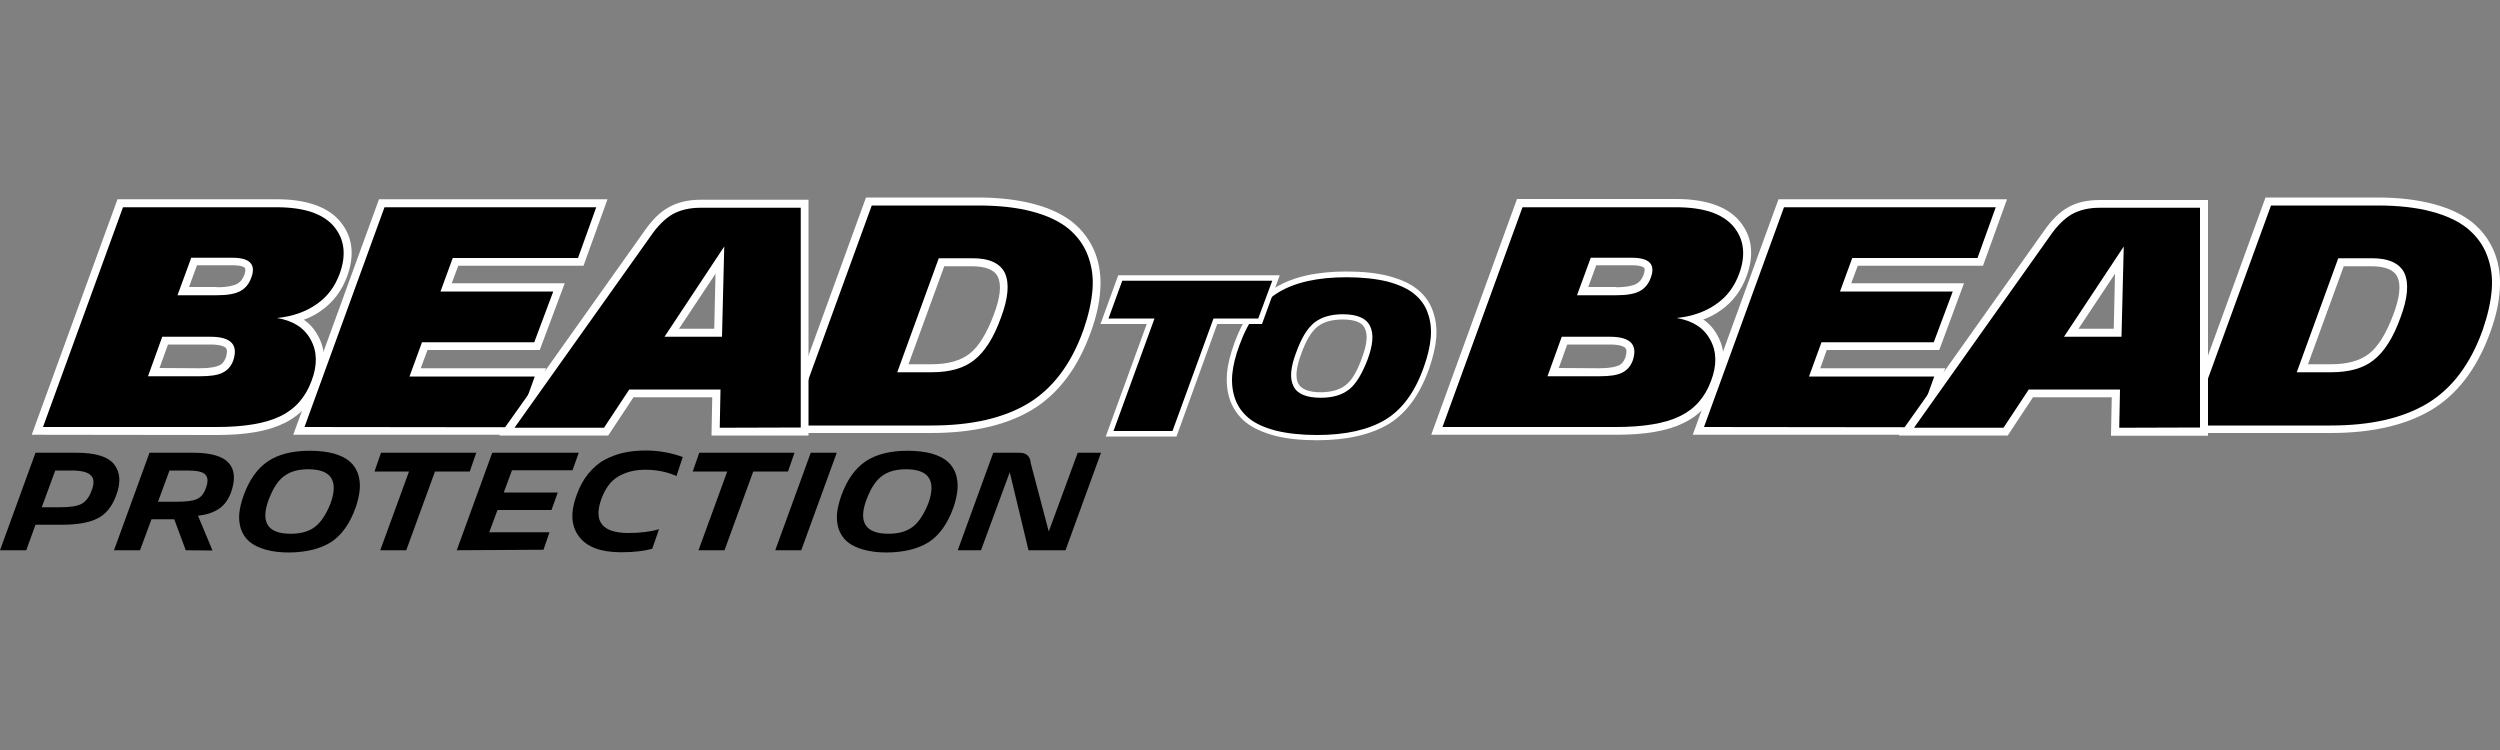 <?xml version="1.0" encoding="utf-8"?>
<!-- Generator: Adobe Illustrator 27.7.0, SVG Export Plug-In . SVG Version: 6.00 Build 0)  -->
<!DOCTYPE svg PUBLIC "-//W3C//DTD SVG 1.1//EN" "http://www.w3.org/Graphics/SVG/1.1/DTD/svg11.dtd">
<svg version="1.1"
	 id="Calque_2_00000120550340656122428900000010612789900882069908_" xmlns:x="http://ns.adobe.com/Extensibility/1.0/" xmlns:i="http://ns.adobe.com/AdobeIllustrator/10.0/" xmlns:graph="http://ns.adobe.com/Graphs/1.0/"
	 xmlns="http://www.w3.org/2000/svg" xmlns:xlink="http://www.w3.org/1999/xlink" x="0px" y="0px" width="100px" height="30px"
	 viewBox="0 0 100 30" style="enable-background:new 0 0 100 30;" xml:space="preserve">
<rect x="0" y="0" width="100" height="30" fill="#808080" stroke="none"/>
<style type="text/css">
	.st0{fill:#FFFFFF;}
</style>
<g id="Bead_to_Bead_Protection_-_Michelin">
	<g>
		<path class="st0" d="M52.68,17.61c-0.65,0-1.21-0.06-1.68-0.18c-0.49-0.13-0.88-0.31-1.16-0.53c-0.29-0.23-0.5-0.53-0.63-0.87
			c-0.12-0.33-0.16-0.7-0.13-1.09c0.03-0.38,0.14-0.79,0.3-1.23c0.38-1.03,0.93-1.78,1.64-2.21c0.7-0.43,1.66-0.64,2.84-0.64
			c0.65,0,1.21,0.06,1.68,0.18c0.48,0.13,0.87,0.3,1.15,0.53c0.29,0.23,0.5,0.52,0.62,0.86c0.12,0.33,0.17,0.69,0.14,1.08
			c-0.03,0.37-0.13,0.78-0.28,1.22c-0.37,1.05-0.92,1.81-1.64,2.24C54.82,17.39,53.86,17.61,52.68,17.61z M53.71,12.78
			c-0.42,0-0.76,0.09-1,0.28c-0.25,0.19-0.47,0.56-0.66,1.09c-0.2,0.54-0.25,0.94-0.12,1.19c0.12,0.23,0.42,0.35,0.9,0.35
			c0.42,0,0.76-0.1,0.99-0.28c0.25-0.19,0.47-0.56,0.66-1.1c0.2-0.53,0.24-0.93,0.11-1.18C54.49,12.9,54.19,12.78,53.71,12.78
			L53.71,12.78z"/>
		<path d="M52.68,17.4c-0.63,0-1.17-0.06-1.63-0.17c-0.46-0.12-0.82-0.28-1.08-0.49c-0.26-0.21-0.45-0.47-0.56-0.77
			c-0.11-0.3-0.15-0.64-0.12-0.99c0.03-0.35,0.13-0.75,0.29-1.18c0.36-0.99,0.88-1.69,1.55-2.1c0.67-0.41,1.59-0.61,2.73-0.61
			c0.63,0,1.17,0.06,1.63,0.17c0.45,0.12,0.81,0.28,1.07,0.49s0.45,0.47,0.55,0.77c0.11,0.3,0.15,0.63,0.12,0.98
			c-0.03,0.35-0.12,0.74-0.27,1.16c-0.35,1.01-0.87,1.72-1.55,2.13C54.74,17.19,53.83,17.4,52.68,17.4L52.68,17.4z M52.83,15.91
			c0.48,0,0.85-0.11,1.13-0.33c0.28-0.22,0.52-0.62,0.74-1.19c0.22-0.59,0.26-1.04,0.1-1.35c-0.15-0.31-0.51-0.47-1.09-0.47
			c-0.47,0-0.85,0.11-1.13,0.33c-0.28,0.22-0.52,0.61-0.73,1.19c-0.23,0.6-0.27,1.05-0.11,1.36C51.89,15.76,52.26,15.91,52.83,15.91
			L52.83,15.91z"/>
		<polygon class="st0" points="44.23,17.46 45.87,12.96 44.02,12.96 44.73,11.01 51.19,11.01 50.48,12.96 48.69,12.96 47.06,17.46 
					"/>
		<path d="M50.33,12.74h-1.79l-1.64,4.5h-2.36l1.64-4.5h-1.84l0.55-1.51h6L50.33,12.74L50.33,12.74z"/>
	</g>
	<g>
		<path class="st0" d="M57.25,17.39l3.43-9.43h6.37c1.18,0,2.03,0.3,2.52,0.87c0.51,0.6,0.61,1.34,0.3,2.2
			c-0.21,0.58-0.56,1.05-1.05,1.39c-0.21,0.15-0.44,0.27-0.69,0.36c0.24,0.16,0.43,0.38,0.57,0.64c0.31,0.56,0.33,1.2,0.05,1.92
			c-0.26,0.72-0.74,1.26-1.41,1.58c-0.65,0.32-1.52,0.47-2.69,0.47L57.25,17.39L57.25,17.39z M63.97,14.73
			c0.44,0,0.66-0.06,0.77-0.11c0.13-0.05,0.21-0.16,0.27-0.31c0.03-0.09,0.08-0.28,0.02-0.37c-0.02-0.04-0.15-0.16-0.63-0.16h-1.71
			l-0.34,0.94L63.97,14.73L63.97,14.73z M64.64,11.49c0.45,0,0.68-0.07,0.8-0.13c0.14-0.07,0.23-0.18,0.3-0.36
			c0.06-0.16,0.05-0.24,0.03-0.28c-0.01-0.01-0.09-0.11-0.49-0.11h-1.43l-0.32,0.87H64.64L64.64,11.49z"/>
		<path d="M57.7,17.08l3.2-8.79h6.14c1.09,0,1.85,0.25,2.29,0.76c0.43,0.51,0.51,1.14,0.24,1.89c-0.19,0.52-0.49,0.93-0.93,1.23
			c-0.43,0.3-0.96,0.49-1.58,0.55c0.65,0.11,1.09,0.39,1.35,0.87c0.26,0.47,0.27,1.02,0.03,1.65c-0.24,0.65-0.65,1.12-1.25,1.41
			c-0.6,0.29-1.45,0.43-2.55,0.43L57.7,17.08L57.7,17.08z M64.4,13.47h-1.93l-0.57,1.58h2.08c0.4,0,0.7-0.04,0.9-0.14
			s0.34-0.25,0.43-0.49C65.52,13.79,65.22,13.47,64.4,13.47L64.4,13.47z M65.28,10.31h-1.65l-0.55,1.5h1.56
			c0.42,0,0.73-0.05,0.94-0.16c0.21-0.11,0.36-0.29,0.45-0.54C66.23,10.58,65.98,10.31,65.28,10.31z"/>
		<polygon class="st0" points="67.71,17.39 71.14,7.97 80.28,7.97 79.32,10.63 74.31,10.63 74.05,11.33 78.56,11.33 77.57,14 
			73.07,14 72.81,14.73 77.81,14.73 76.85,17.39 		"/>
		<path d="M68.16,17.08l3.2-8.79h8.47l-0.73,2.03h-5.01l-0.49,1.34h4.51l-0.76,2.03h-4.49l-0.5,1.37h5.01l-0.73,2.03L68.16,17.08
			L68.16,17.08z"/>
		<path class="st0" d="M87.19,17.33l3.43-9.43h4.48c0.84,0,1.6,0.09,2.23,0.26c0.65,0.17,1.17,0.42,1.57,0.74
			c0.4,0.33,0.69,0.73,0.88,1.2c0.18,0.46,0.25,0.97,0.21,1.5c-0.03,0.52-0.16,1.09-0.38,1.69c-0.52,1.44-1.31,2.48-2.36,3.11
			c-1.03,0.61-2.38,0.92-4.02,0.92H87.19L87.19,17.33z M93.25,14.57c0.64,0,1.15-0.14,1.51-0.42c0.37-0.29,0.69-0.81,0.97-1.56
			c0.26-0.68,0.32-1.21,0.16-1.52c-0.13-0.28-0.49-0.42-1.05-0.42h-1.09l-1.43,3.92L93.25,14.57L93.25,14.57z"/>
		<path d="M87.64,17.01l3.2-8.79h4.27c0.82,0,1.54,0.08,2.14,0.24c0.61,0.16,1.09,0.39,1.45,0.68c0.36,0.3,0.62,0.65,0.78,1.07
			c0.16,0.42,0.23,0.87,0.19,1.37s-0.16,1.03-0.36,1.61c-0.49,1.38-1.24,2.36-2.22,2.95c-0.99,0.59-2.27,0.88-3.86,0.88H87.64
			L87.64,17.01z M94.84,10.33h-1.31l-1.66,4.56h1.38c0.72,0,1.29-0.16,1.7-0.49c0.42-0.33,0.78-0.89,1.07-1.7
			c0.29-0.77,0.34-1.36,0.16-1.77C95.99,10.53,95.54,10.32,94.84,10.33L94.84,10.33z"/>
		<path class="st0" d="M84.44,17.42l0.03-1.53h-3.15l-1.01,1.53h-4.36l5.8-8.17c0.31-0.45,0.63-0.77,0.98-0.96
			C83.07,8.09,83.51,8,84,8h4.32v9.43H84.44L84.44,17.42z M84.55,13.15l0.05-2.2l-1.46,2.2H84.55z"/>
		<path d="M84.77,17.11l0.03-1.53h-3.65l-1.01,1.53h-3.58L82,9.44c0.28-0.41,0.57-0.69,0.87-0.87c0.31-0.17,0.68-0.26,1.12-0.26H88
			v8.79L84.77,17.11L84.77,17.11z M84.86,13.47l0.09-3.61l-2.39,3.61H84.86L84.86,13.47z"/>
	</g>
	<g>
		<path class="st0" d="M1.27,17.39L4.7,7.97h6.37c1.18,0,2.03,0.3,2.52,0.87c0.51,0.6,0.61,1.34,0.3,2.2
			c-0.21,0.58-0.56,1.05-1.05,1.39c-0.21,0.15-0.44,0.27-0.69,0.36c0.24,0.16,0.43,0.38,0.57,0.64c0.31,0.56,0.33,1.2,0.05,1.92
			c-0.26,0.72-0.74,1.26-1.41,1.58c-0.65,0.32-1.52,0.47-2.69,0.47L1.27,17.39L1.27,17.39z M7.99,14.73c0.44,0,0.66-0.06,0.77-0.11
			c0.13-0.05,0.21-0.16,0.27-0.31c0.03-0.09,0.08-0.28,0.02-0.37c-0.02-0.04-0.15-0.16-0.63-0.16H6.72l-0.34,0.94L7.99,14.73
			L7.99,14.73z M8.67,11.49c0.45,0,0.68-0.07,0.8-0.13c0.14-0.07,0.23-0.18,0.3-0.36c0.06-0.16,0.05-0.24,0.03-0.28
			c-0.01-0.01-0.09-0.11-0.49-0.11H7.88l-0.32,0.87H8.67L8.67,11.49z"/>
		<path d="M1.72,17.08l3.2-8.79h6.14c1.09,0,1.85,0.25,2.29,0.76c0.43,0.51,0.51,1.14,0.24,1.89c-0.19,0.52-0.49,0.93-0.93,1.23
			c-0.43,0.3-0.96,0.49-1.58,0.55c0.65,0.11,1.09,0.39,1.35,0.87c0.26,0.47,0.27,1.02,0.03,1.65c-0.24,0.65-0.65,1.12-1.25,1.41
			c-0.6,0.29-1.45,0.43-2.55,0.43C8.68,17.08,1.72,17.08,1.72,17.08z M8.42,13.47H6.49l-0.57,1.58h2.08c0.4,0,0.7-0.04,0.9-0.14
			s0.34-0.25,0.43-0.49C9.54,13.79,9.24,13.47,8.42,13.47z M9.3,10.31H7.65l-0.55,1.5h1.56c0.42,0,0.73-0.05,0.94-0.16
			c0.21-0.11,0.36-0.29,0.45-0.54C10.25,10.58,10,10.31,9.3,10.31z"/>
		<polygon class="st0" points="11.73,17.39 15.16,7.97 24.3,7.97 23.34,10.63 18.33,10.63 18.07,11.33 22.59,11.33 21.59,14 
			17.1,14 16.83,14.73 21.84,14.73 20.87,17.39 		"/>
		<path d="M12.18,17.08l3.2-8.79h8.47l-0.73,2.03h-5.01l-0.49,1.34h4.51l-0.76,2.03h-4.49l-0.5,1.37h5.01l-0.73,2.03L12.18,17.08
			L12.18,17.08z"/>
		<path class="st0" d="M31.21,17.33l3.43-9.43h4.48c0.84,0,1.6,0.09,2.23,0.26C42,8.33,42.52,8.58,42.92,8.9
			c0.4,0.33,0.69,0.73,0.88,1.2c0.18,0.46,0.25,0.97,0.21,1.5c-0.03,0.52-0.16,1.09-0.38,1.69c-0.52,1.44-1.31,2.48-2.36,3.11
			c-1.03,0.61-2.38,0.92-4.02,0.92H31.21z M37.27,14.57c0.64,0,1.15-0.14,1.51-0.42c0.37-0.29,0.69-0.81,0.97-1.56
			c0.26-0.68,0.32-1.21,0.16-1.52c-0.13-0.28-0.49-0.42-1.05-0.42h-1.09l-1.43,3.92L37.27,14.57L37.27,14.57z"/>
		<path d="M31.67,17.01l3.2-8.79h4.27c0.82,0,1.54,0.08,2.14,0.24c0.61,0.16,1.09,0.39,1.45,0.68c0.36,0.3,0.62,0.65,0.78,1.07
			c0.16,0.42,0.23,0.87,0.19,1.37s-0.16,1.03-0.36,1.61c-0.49,1.38-1.24,2.36-2.22,2.95c-0.99,0.59-2.27,0.88-3.86,0.88H31.67
			L31.67,17.01z M38.86,10.33h-1.31l-1.66,4.56h1.38c0.72,0,1.29-0.16,1.7-0.49c0.42-0.33,0.78-0.89,1.07-1.7
			c0.29-0.77,0.34-1.36,0.16-1.77C40.01,10.53,39.57,10.32,38.86,10.33L38.86,10.33z"/>
		<path class="st0" d="M28.46,17.42l0.03-1.53h-3.15l-1.01,1.53h-4.36l5.8-8.17c0.31-0.45,0.63-0.77,0.98-0.96
			c0.35-0.2,0.78-0.3,1.27-0.3h4.32v9.43H28.46L28.46,17.42z M28.57,13.15l0.05-2.2l-1.46,2.2C27.16,13.15,28.57,13.15,28.57,13.15z
			"/>
		<path d="M28.79,17.11l0.03-1.53h-3.65l-1.01,1.53h-3.58l5.45-7.67c0.28-0.41,0.57-0.69,0.87-0.87c0.31-0.17,0.68-0.26,1.12-0.26
			h4.01v8.79L28.79,17.11L28.79,17.11z M28.88,13.47l0.09-3.61l-2.39,3.61H28.88L28.88,13.47z"/>
	</g>
	<g>
		<path d="M2.45,20.99H1.42l-0.37,1.02H0l1.42-3.9h1.65c0.76,0,1.26,0.16,1.5,0.47c0.24,0.31,0.27,0.72,0.08,1.23
			c-0.17,0.46-0.42,0.77-0.76,0.93C3.56,20.91,3.08,20.99,2.45,20.99L2.45,20.99z M2.86,18.82H2.21l-0.54,1.47H2.4
			c0.39,0,0.67-0.04,0.85-0.13c0.17-0.09,0.31-0.26,0.4-0.5c0.12-0.29,0.12-0.5,0-0.63C3.53,18.89,3.27,18.82,2.86,18.82L2.86,18.82
			z"/>
		<path d="M7.43,22.01l-0.46-1.24H6.06L5.6,22.01H4.56l1.42-3.9h1.76c0.7,0,1.17,0.14,1.41,0.41c0.24,0.27,0.27,0.65,0.1,1.15
			c-0.11,0.31-0.27,0.53-0.49,0.68c-0.22,0.15-0.5,0.24-0.84,0.28l0.58,1.39L7.43,22.01L7.43,22.01z M7.48,18.82h-0.7l-0.46,1.25
			h0.71c0.39,0,0.66-0.03,0.83-0.1c0.17-0.07,0.29-0.21,0.37-0.43c0.1-0.26,0.09-0.44-0.01-0.55C8.12,18.87,7.87,18.82,7.48,18.82z"
			/>
		<path d="M11.57,22.1c-0.37,0-0.69-0.04-0.96-0.12c-0.27-0.08-0.48-0.18-0.64-0.32c-0.16-0.14-0.26-0.3-0.33-0.49
			c-0.06-0.19-0.09-0.4-0.07-0.62c0.02-0.22,0.08-0.46,0.17-0.72c0.23-0.64,0.56-1.1,0.98-1.38c0.42-0.28,0.98-0.42,1.67-0.42
			c0.37,0,0.69,0.04,0.96,0.11c0.27,0.08,0.48,0.18,0.64,0.32c0.16,0.14,0.26,0.3,0.33,0.49c0.06,0.19,0.09,0.4,0.07,0.62
			c-0.02,0.22-0.07,0.46-0.16,0.72c-0.23,0.65-0.56,1.11-0.98,1.39C12.82,21.95,12.27,22.09,11.57,22.1L11.57,22.1z M11.63,21.35
			c0.4,0,0.72-0.09,0.96-0.27c0.24-0.18,0.45-0.49,0.63-0.94c0.33-0.91,0.03-1.37-0.89-1.37c-0.4,0-0.72,0.09-0.96,0.27
			c-0.24,0.17-0.45,0.49-0.62,0.94C10.41,20.89,10.7,21.35,11.63,21.35z"/>
		<path d="M18.79,18.86H17.4l-1.15,3.15h-1.04l1.15-3.15h-1.38l0.26-0.75h3.81L18.79,18.86L18.79,18.86z"/>
		<path d="M18.27,22.01l1.42-3.9h3.46l-0.25,0.7h-2.42l-0.33,0.89h2.16l-0.25,0.7H19.9l-0.33,0.89h2.41l-0.24,0.7L18.27,22.01
			L18.27,22.01z"/>
		<path d="M27.06,19.04c-0.37-0.16-0.78-0.25-1.23-0.25c-0.45,0-0.79,0.09-1.1,0.27c-0.31,0.18-0.53,0.49-0.69,0.94
			c-0.3,0.88,0.07,1.32,1.1,1.32c0.46,0,0.87-0.05,1.22-0.15l-0.27,0.78c-0.32,0.09-0.73,0.14-1.25,0.14
			c-0.81,0-1.37-0.21-1.68-0.63c-0.32-0.42-0.35-0.98-0.09-1.67c0.12-0.33,0.27-0.61,0.46-0.84s0.4-0.42,0.64-0.55
			c0.24-0.13,0.5-0.23,0.77-0.29c0.27-0.06,0.57-0.09,0.89-0.09c0.51,0,1.01,0.09,1.48,0.26L27.06,19.04L27.06,19.04z"/>
		<path d="M31.52,18.86h-1.39l-1.15,3.15h-1.04l1.15-3.15h-1.38l0.26-0.75h3.81L31.52,18.86L31.52,18.86z"/>
		<path d="M32.05,22.01h-1.04l1.42-3.9h1.04L32.05,22.01z"/>
		<path d="M35.48,22.1c-0.37,0-0.69-0.04-0.96-0.12c-0.27-0.08-0.48-0.18-0.64-0.32c-0.16-0.14-0.26-0.3-0.33-0.49
			c-0.06-0.19-0.09-0.4-0.07-0.62s0.08-0.46,0.17-0.72c0.23-0.64,0.56-1.1,0.98-1.38c0.42-0.28,0.98-0.42,1.67-0.42
			c0.37,0,0.69,0.04,0.96,0.11c0.27,0.08,0.48,0.18,0.64,0.32c0.16,0.14,0.26,0.3,0.33,0.49c0.06,0.19,0.09,0.4,0.07,0.62
			c-0.02,0.22-0.07,0.46-0.16,0.72c-0.23,0.65-0.56,1.11-0.98,1.39C36.73,21.95,36.18,22.09,35.48,22.1L35.48,22.1z M35.54,21.35
			c0.4,0,0.72-0.09,0.96-0.27s0.45-0.49,0.63-0.94c0.33-0.91,0.03-1.37-0.89-1.37c-0.4,0-0.72,0.09-0.96,0.27
			c-0.24,0.17-0.45,0.49-0.62,0.94C34.32,20.89,34.62,21.35,35.54,21.35z"/>
		<path d="M41.14,22.01l-0.75-3.12l-1.15,3.12h-0.93l1.42-3.9h1.05c0.28,0,0.43,0.14,0.45,0.42l0.72,2.73l1.16-3.15h0.93l-1.42,3.9
			L41.14,22.01L41.14,22.01z"/>
	</g>
</g>
</svg>
